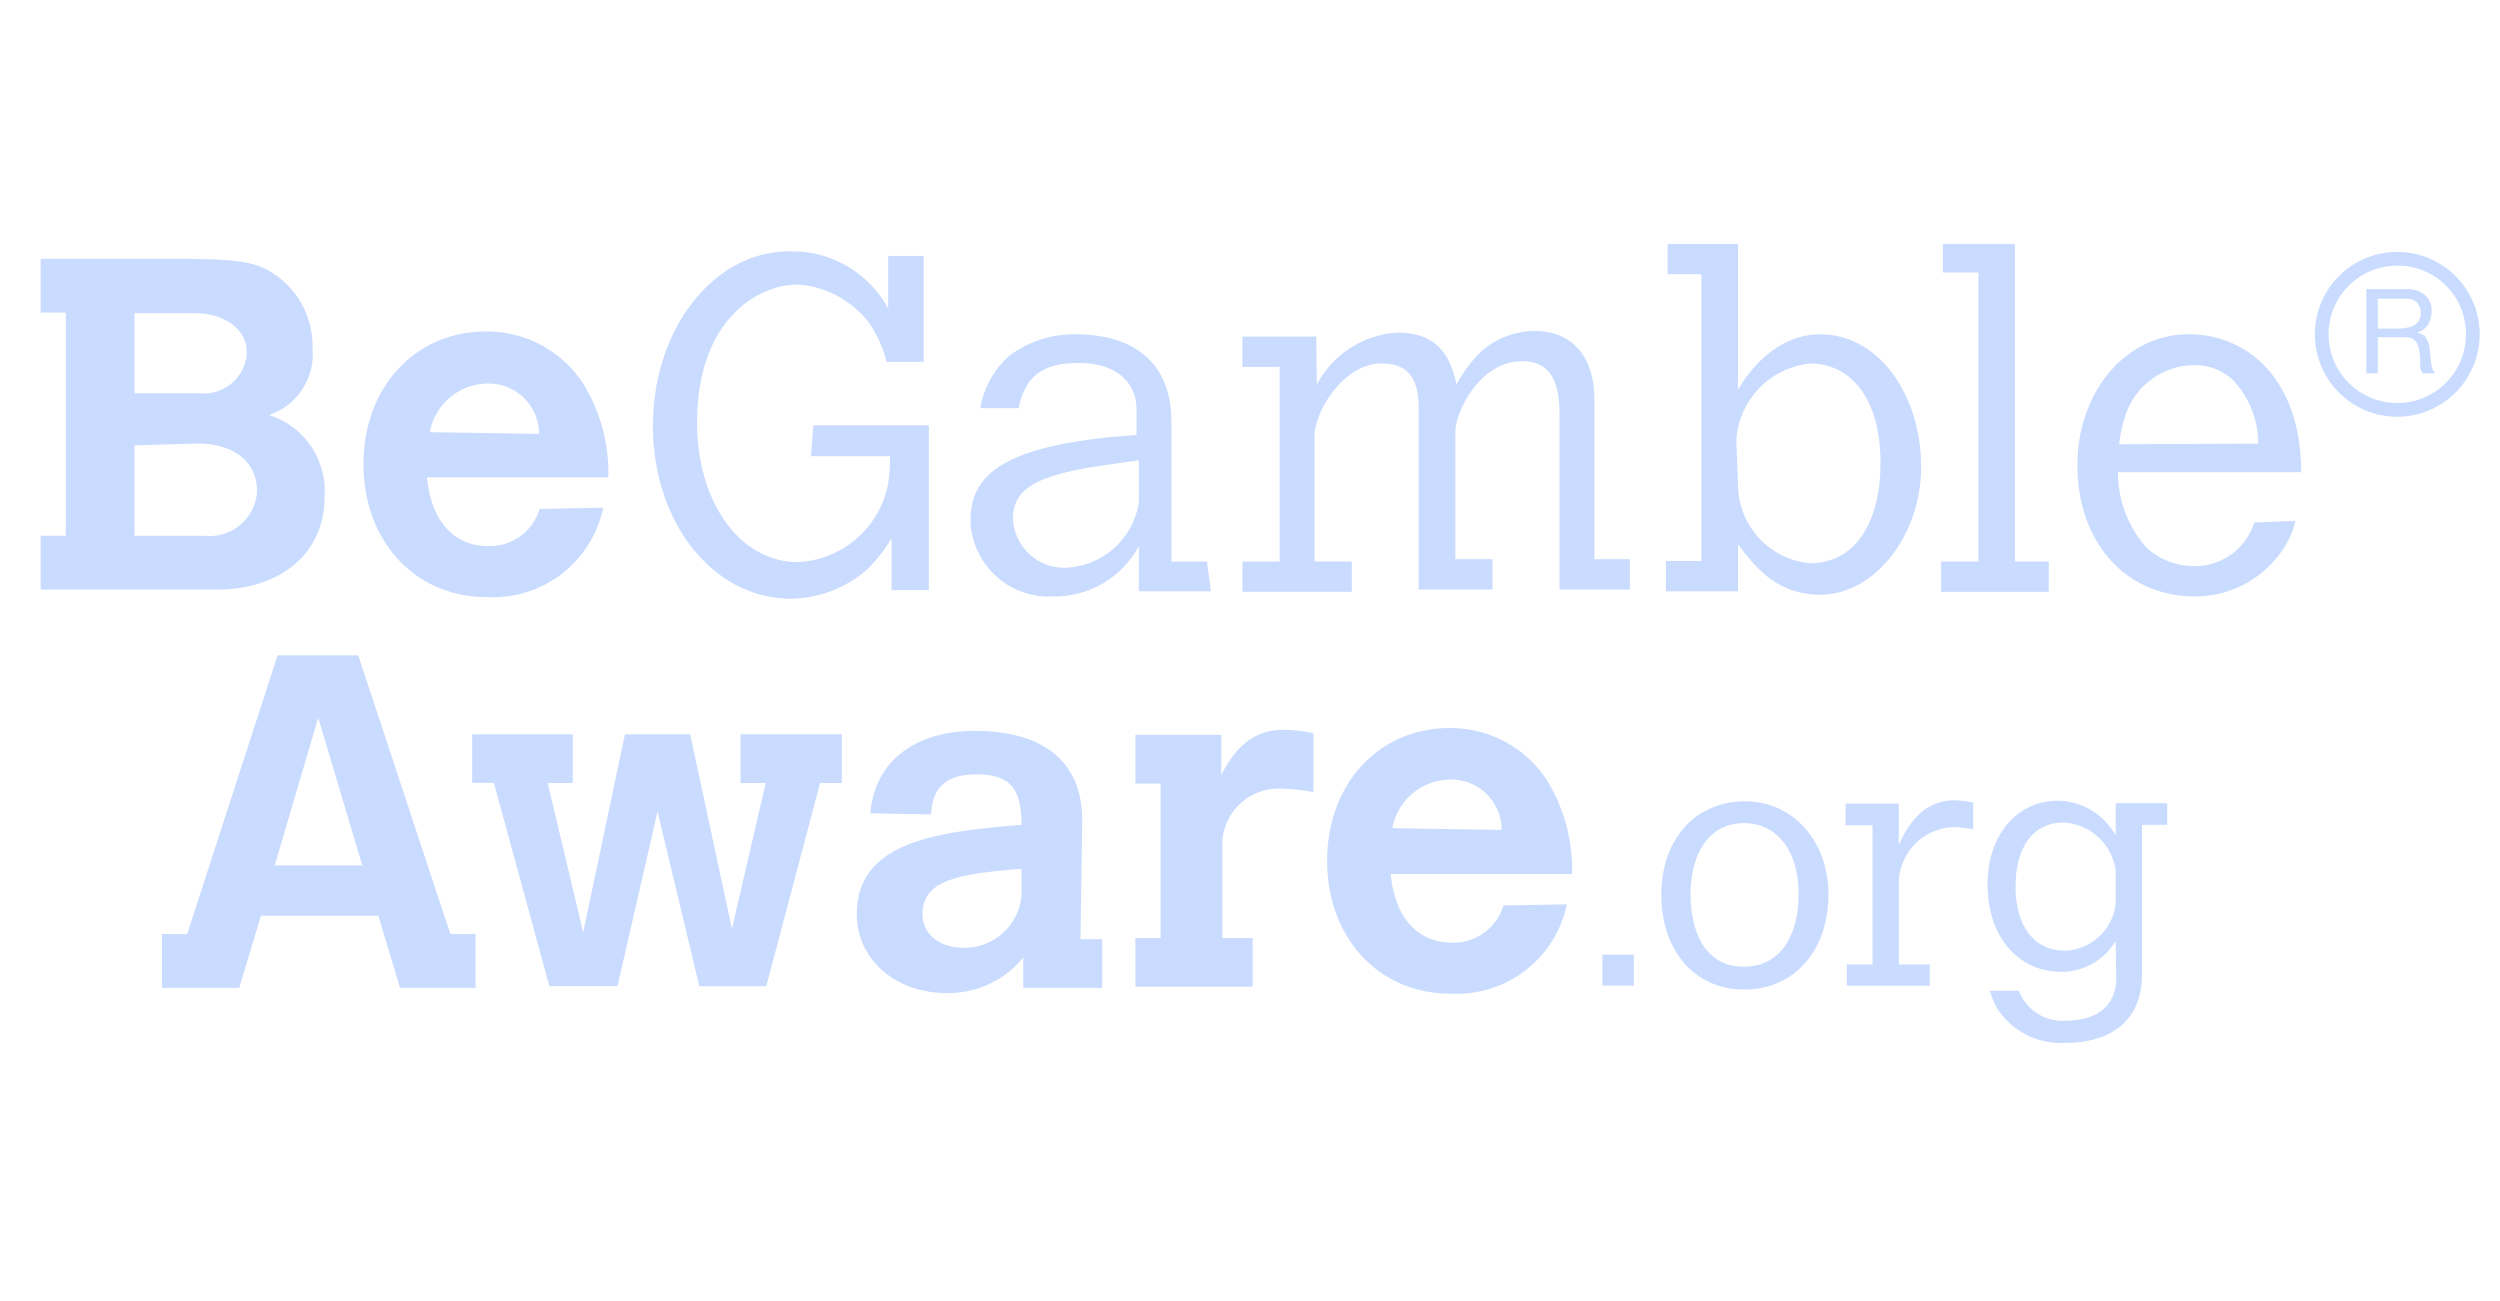 <?xml version="1.0" encoding="UTF-8"?>
<svg xmlns="http://www.w3.org/2000/svg" width="123" height="64" viewBox="0 0 123 64">
  <g id="_1" data-name="1" transform="translate(-344 -1807.262)">
    <rect id="Rectangle_2965" data-name="Rectangle 2965" width="123" height="64" transform="translate(344 1807.262)" fill="none"></rect>
    <g id="begambleaware-logo" transform="translate(346 1819.262)">
      <path id="path14_1_" d="M4.618,11.779v4.449H8.081a2.333,2.333,0,0,0,2.562-2.14V14c0-1.408-1.154-2.309-2.9-2.309Zm0-6.532v3.97h3.21A2.117,2.117,0,0,0,10.136,7.33V7.161c0-1.07-1.07-1.886-2.562-1.886H4.618ZM0,2.6H6.279c2.816,0,3.8.084,4.618.422a4.246,4.246,0,0,1,2.478,3.97,3.152,3.152,0,0,1-2.14,3.294,3.921,3.921,0,0,1,2.731,4.054c0,2.731-2.14,4.533-5.293,4.533H0V16.227H1.239V5.247H0V2.6" transform="translate(0 -1.868)" fill="#c9dbff"></path>
      <path id="path16_1_" d="M65.044,20.34a2.481,2.481,0,0,0-2.478-2.478h-.084a2.921,2.921,0,0,0-2.816,2.393ZM68.2,23.972a5.537,5.537,0,0,1-5.772,4.392c-3.463,0-6.025-2.731-6.025-6.532S58.962,15.3,62.425,15.3a5.658,5.658,0,0,1,4.786,2.562,8.379,8.379,0,0,1,1.239,4.618H59.525c.338,3.21,2.393,3.379,2.985,3.379a2.569,2.569,0,0,0,2.562-1.83l3.125-.056" transform="translate(-40.52 -10.992)" fill="#c9dbff"></path>
      <path id="path18_1_" d="M114.884,9.848h5.687v8.109h-1.83V15.395a7.278,7.278,0,0,1-1.239,1.577,5.821,5.821,0,0,1-3.717,1.408c-3.8,0-6.786-3.717-6.786-8.5s2.985-8.588,6.7-8.588A5.375,5.375,0,0,1,118.572,4.1V1.514h1.746V6.723h-1.83a5.74,5.74,0,0,0-.9-1.971,4.823,4.823,0,0,0-3.463-1.83c-1.971,0-4.955,1.746-4.955,6.786,0,3.97,2.14,6.87,4.955,6.87a4.742,4.742,0,0,0,4.449-3.886,6.968,6.968,0,0,0,.084-1.323h-3.886l.113-1.52" transform="translate(-76.873 -0.923)" fill="#c9dbff"></path>
      <path id="path20_1_" d="M170.778,21.994l-1.154.169c-3.8.507-5.04,1.154-5.04,2.731a2.537,2.537,0,0,0,2.562,2.393,3.8,3.8,0,0,0,3.632-3.21Zm3.548,6.448h-3.548V26.218a4.71,4.71,0,0,1-4.223,2.478,3.864,3.864,0,0,1-4.054-3.548v-.253c0-2.393,2.055-3.548,7.011-4.054l1.154-.084V19.517c0-1.408-1.07-2.309-2.816-2.309s-2.647.591-2.985,2.224h-1.886a4.394,4.394,0,0,1,1.408-2.562,5.308,5.308,0,0,1,3.294-1.07c2.562,0,4.7,1.154,4.7,4.308v6.87h1.746l.2,1.464" transform="translate(-116.747 -11.351)" fill="#c9dbff"></path>
      <path id="path22_1_" d="M213.66,17.847a4.8,4.8,0,0,1,3.97-2.562c1.661,0,2.562.817,2.9,2.562a6.87,6.87,0,0,1,1.154-1.577,4.037,4.037,0,0,1,2.647-1.07c1.886,0,2.985,1.239,2.985,3.379v7.855h1.746v1.492H225.6V19.254c0-1.746-.591-2.562-1.83-2.562-2.14,0-3.294,2.562-3.294,3.463v6.279h1.83v1.492h-3.632v-8.9c0-1.577-.591-2.224-1.83-2.224-1.886,0-3.294,2.393-3.294,3.548v6.194h1.83v1.492H210V26.547h1.83V16.974H210V15.482h3.632l.028,2.365" transform="translate(-150.873 -10.92)" fill="#c9dbff"></path>
      <path id="path24_1_" d="M287.548,11.825a3.894,3.894,0,0,0,3.548,3.886c2.14,0,3.463-1.886,3.463-4.955s-1.408-4.871-3.463-4.871a4.046,4.046,0,0,0-3.632,3.8ZM284.084,0h3.463V7.18c.507-.9,1.886-2.731,4.054-2.731,2.816,0,4.955,2.9,4.955,6.532,0,3.379-2.309,6.279-4.955,6.279-2.224,0-3.294-1.492-4.054-2.478v2.309H284V15.6h1.746V1.492h-1.661V0" transform="translate(-204.038)" fill="#c9dbff"></path>
      <path id="path26_1_" d="M332.184,0h3.548V15.626h1.661v1.492H332.1V15.626h1.83V1.408h-1.746V0" transform="translate(-238.595)" fill="#c9dbff"></path>
      <path id="path28_1_" d="M364.8,21.178a4.578,4.578,0,0,0-1.239-3.125,2.738,2.738,0,0,0-2.055-.732,3.583,3.583,0,0,0-3.294,2.647,6.455,6.455,0,0,0-.253,1.239Zm1.83,3.8a4.347,4.347,0,0,1-.985,1.886,5.158,5.158,0,0,1-3.97,1.83c-3.379,0-5.772-2.647-5.772-6.448,0-3.632,2.393-6.448,5.462-6.448s5.547,2.393,5.547,6.786H357.9a5.545,5.545,0,0,0,1.408,3.717,3.458,3.458,0,0,0,2.309.9,3.043,3.043,0,0,0,2.984-2.14l2.027-.084" transform="translate(-255.694 -11.351)" fill="#c9dbff"></path>
      <path id="path40_1_" d="M408.455,9.786a1.009,1.009,0,0,0,.31-.113.857.857,0,0,0,.225-.225.7.7,0,0,0,.084-.366.735.735,0,0,0-.169-.507.688.688,0,0,0-.563-.2h-1.38V9.843h1.154C408.2,9.815,408.343,9.815,408.455,9.786ZM408.343,7.9a1.359,1.359,0,0,1,.929.282.982.982,0,0,1,.338.788,1.337,1.337,0,0,1-.169.676.94.94,0,0,1-.563.394,1.009,1.009,0,0,1,.31.113.379.379,0,0,1,.169.2,1,1,0,0,1,.113.253c.028.084.028.2.056.282a1.156,1.156,0,0,0,.028.31c0,.113.028.2.028.31.028.113.028.2.056.282a1.139,1.139,0,0,0,.141.253h-.619l-.084-.169a.778.778,0,0,1-.028-.253v-.282c0-.113-.028-.2-.028-.31-.028-.113-.028-.2-.056-.282a1,1,0,0,0-.113-.253,1.225,1.225,0,0,0-.2-.169,1.05,1.05,0,0,0-.338-.056h-1.351v1.774H406.4V7.9h1.943" transform="translate(-291.975 -5.676)" fill="#c9dbff"></path>
      <path id="path42_1_" d="M401.454,2.076a3.379,3.379,0,1,0,3.379,3.379A3.353,3.353,0,0,0,401.454,2.076Zm0,7.433a4.054,4.054,0,1,1,4.054-4.054,4.055,4.055,0,0,1-4.054,4.054" transform="translate(-285.509 -1.006)" fill="#c9dbff"></path>
      <path id="path30_2_" d="M28.887,74.969l-2.14,7.264h4.308Zm-2-3.069h3.97l4.533,13.712h1.239v2.647H32.913l-1.07-3.548H26.071L25,88.259H21.2V85.612h1.239L26.887,71.9" transform="translate(-15.231 -51.656)" fill="#c9dbff"></path>
      <path id="path32_2_" d="M75.4,85.7h4.955v2.393H79.117l1.746,7.349L82.918,85.7h3.21l2.055,9.573,1.661-7.18H88.605V85.7h4.984v2.393h-1.07l-2.647,10H86.578L84.522,89.5l-1.971,8.588H79.2l-2.731-10H75.4V85.7" transform="translate(-54.171 -61.57)" fill="#c9dbff"></path>
      <path id="path34_2_" d="M150.624,91.886c-2.9.253-4.786.507-4.786,2.224,0,.985.817,1.661,2.055,1.661a2.811,2.811,0,0,0,2.816-2.647V91.886Zm2.985,3.463h1.07v2.393h-3.885V96.25a4.743,4.743,0,0,1-3.8,1.746c-2.478,0-4.392-1.661-4.392-3.886,0-3.632,4.139-4.054,8.109-4.392,0-1.886-.648-2.478-2.224-2.478s-2.14.732-2.224,1.886v.084l-2.985-.056c.169-2.478,2.14-4.054,5.124-4.054,3.463,0,5.293,1.577,5.293,4.392l-.084,5.856" transform="translate(-102.45 -61.139)" fill="#c9dbff"></path>
      <path id="path36_2_" d="M195.523,87.124c.817-1.577,1.746-2.224,3.125-2.224a8.007,8.007,0,0,1,1.408.169v2.9a8.972,8.972,0,0,0-1.492-.169,2.784,2.784,0,0,0-2.985,2.562v4.786h1.492v2.393H191.3V95.149h1.239v-7.6H191.3V85.153h4.223v1.971" transform="translate(-137.438 -60.996)" fill="#c9dbff"></path>
      <path id="path38_2_" d="M233.388,89.612a2.481,2.481,0,0,0-2.478-2.478h-.084a2.921,2.921,0,0,0-2.816,2.393Zm3.21,3.66a5.538,5.538,0,0,1-5.772,4.392c-3.463,0-6.025-2.731-6.025-6.532s2.562-6.532,6.025-6.532a5.658,5.658,0,0,1,4.786,2.562,8.379,8.379,0,0,1,1.239,4.618h-8.925c.338,3.21,2.393,3.379,2.985,3.379a2.569,2.569,0,0,0,2.562-1.83l3.125-.056" transform="translate(-161.506 -60.78)" fill="#c9dbff"></path>
      <path id="path44_2_" d="M272.9,124.2h1.549v1.52H272.9V124.2" transform="translate(-196.063 -89.23)" fill="#c9dbff"></path>
      <path id="path46_2_" d="M287.254,105.537c1.689,0,2.7-1.351,2.7-3.6,0-2.112-1.07-3.463-2.7-3.463-1.6,0-2.618,1.351-2.618,3.519C284.664,104.242,285.621,105.537,287.254,105.537Zm-4.054-3.548c0-2.731,1.689-4.589,4.111-4.589,2.365,0,4.111,1.943,4.111,4.589,0,2.759-1.689,4.674-4.139,4.674-2.421,0-4.083-1.886-4.083-4.674" transform="translate(-203.463 -69.976)" fill="#c9dbff"></path>
      <path id="path48_2_" d="M318.018,99.424a4.446,4.446,0,0,1,1.07-1.6,2.565,2.565,0,0,1,1.633-.619,5.214,5.214,0,0,1,.957.113v1.323a4.97,4.97,0,0,0-.957-.113,2.784,2.784,0,0,0-2.7,2.647v4.111h1.52v1.042h-4.083v-1.042h1.267V98.439H315.4v-1.07h2.618v2.055" transform="translate(-226.597 -69.833)" fill="#c9dbff"></path>
      <path id="path50_2_" d="M346.507,100.735a2.742,2.742,0,0,0-2.562-2.365c-1.464,0-2.365,1.183-2.365,3.125,0,1.971.9,3.182,2.45,3.182a2.6,2.6,0,0,0,2.478-2.337Zm0,3.463a3.111,3.111,0,0,1-2.675,1.52c-2.14,0-3.632-1.746-3.632-4.308,0-2.393,1.436-4.111,3.463-4.111a3.294,3.294,0,0,1,2.844,1.718v-1.6h2.534v1.07H347.8v7.349c0,2.168-1.38,3.379-3.8,3.379a3.734,3.734,0,0,1-3.322-1.689,4.751,4.751,0,0,1-.366-.873h1.436a2.275,2.275,0,0,0,2.365,1.464c1.52,0,2.421-.788,2.421-2.084l-.028-1.83" transform="translate(-244.414 -69.904)" fill="#c9dbff"></path>
    </g>
  </g>
</svg>
